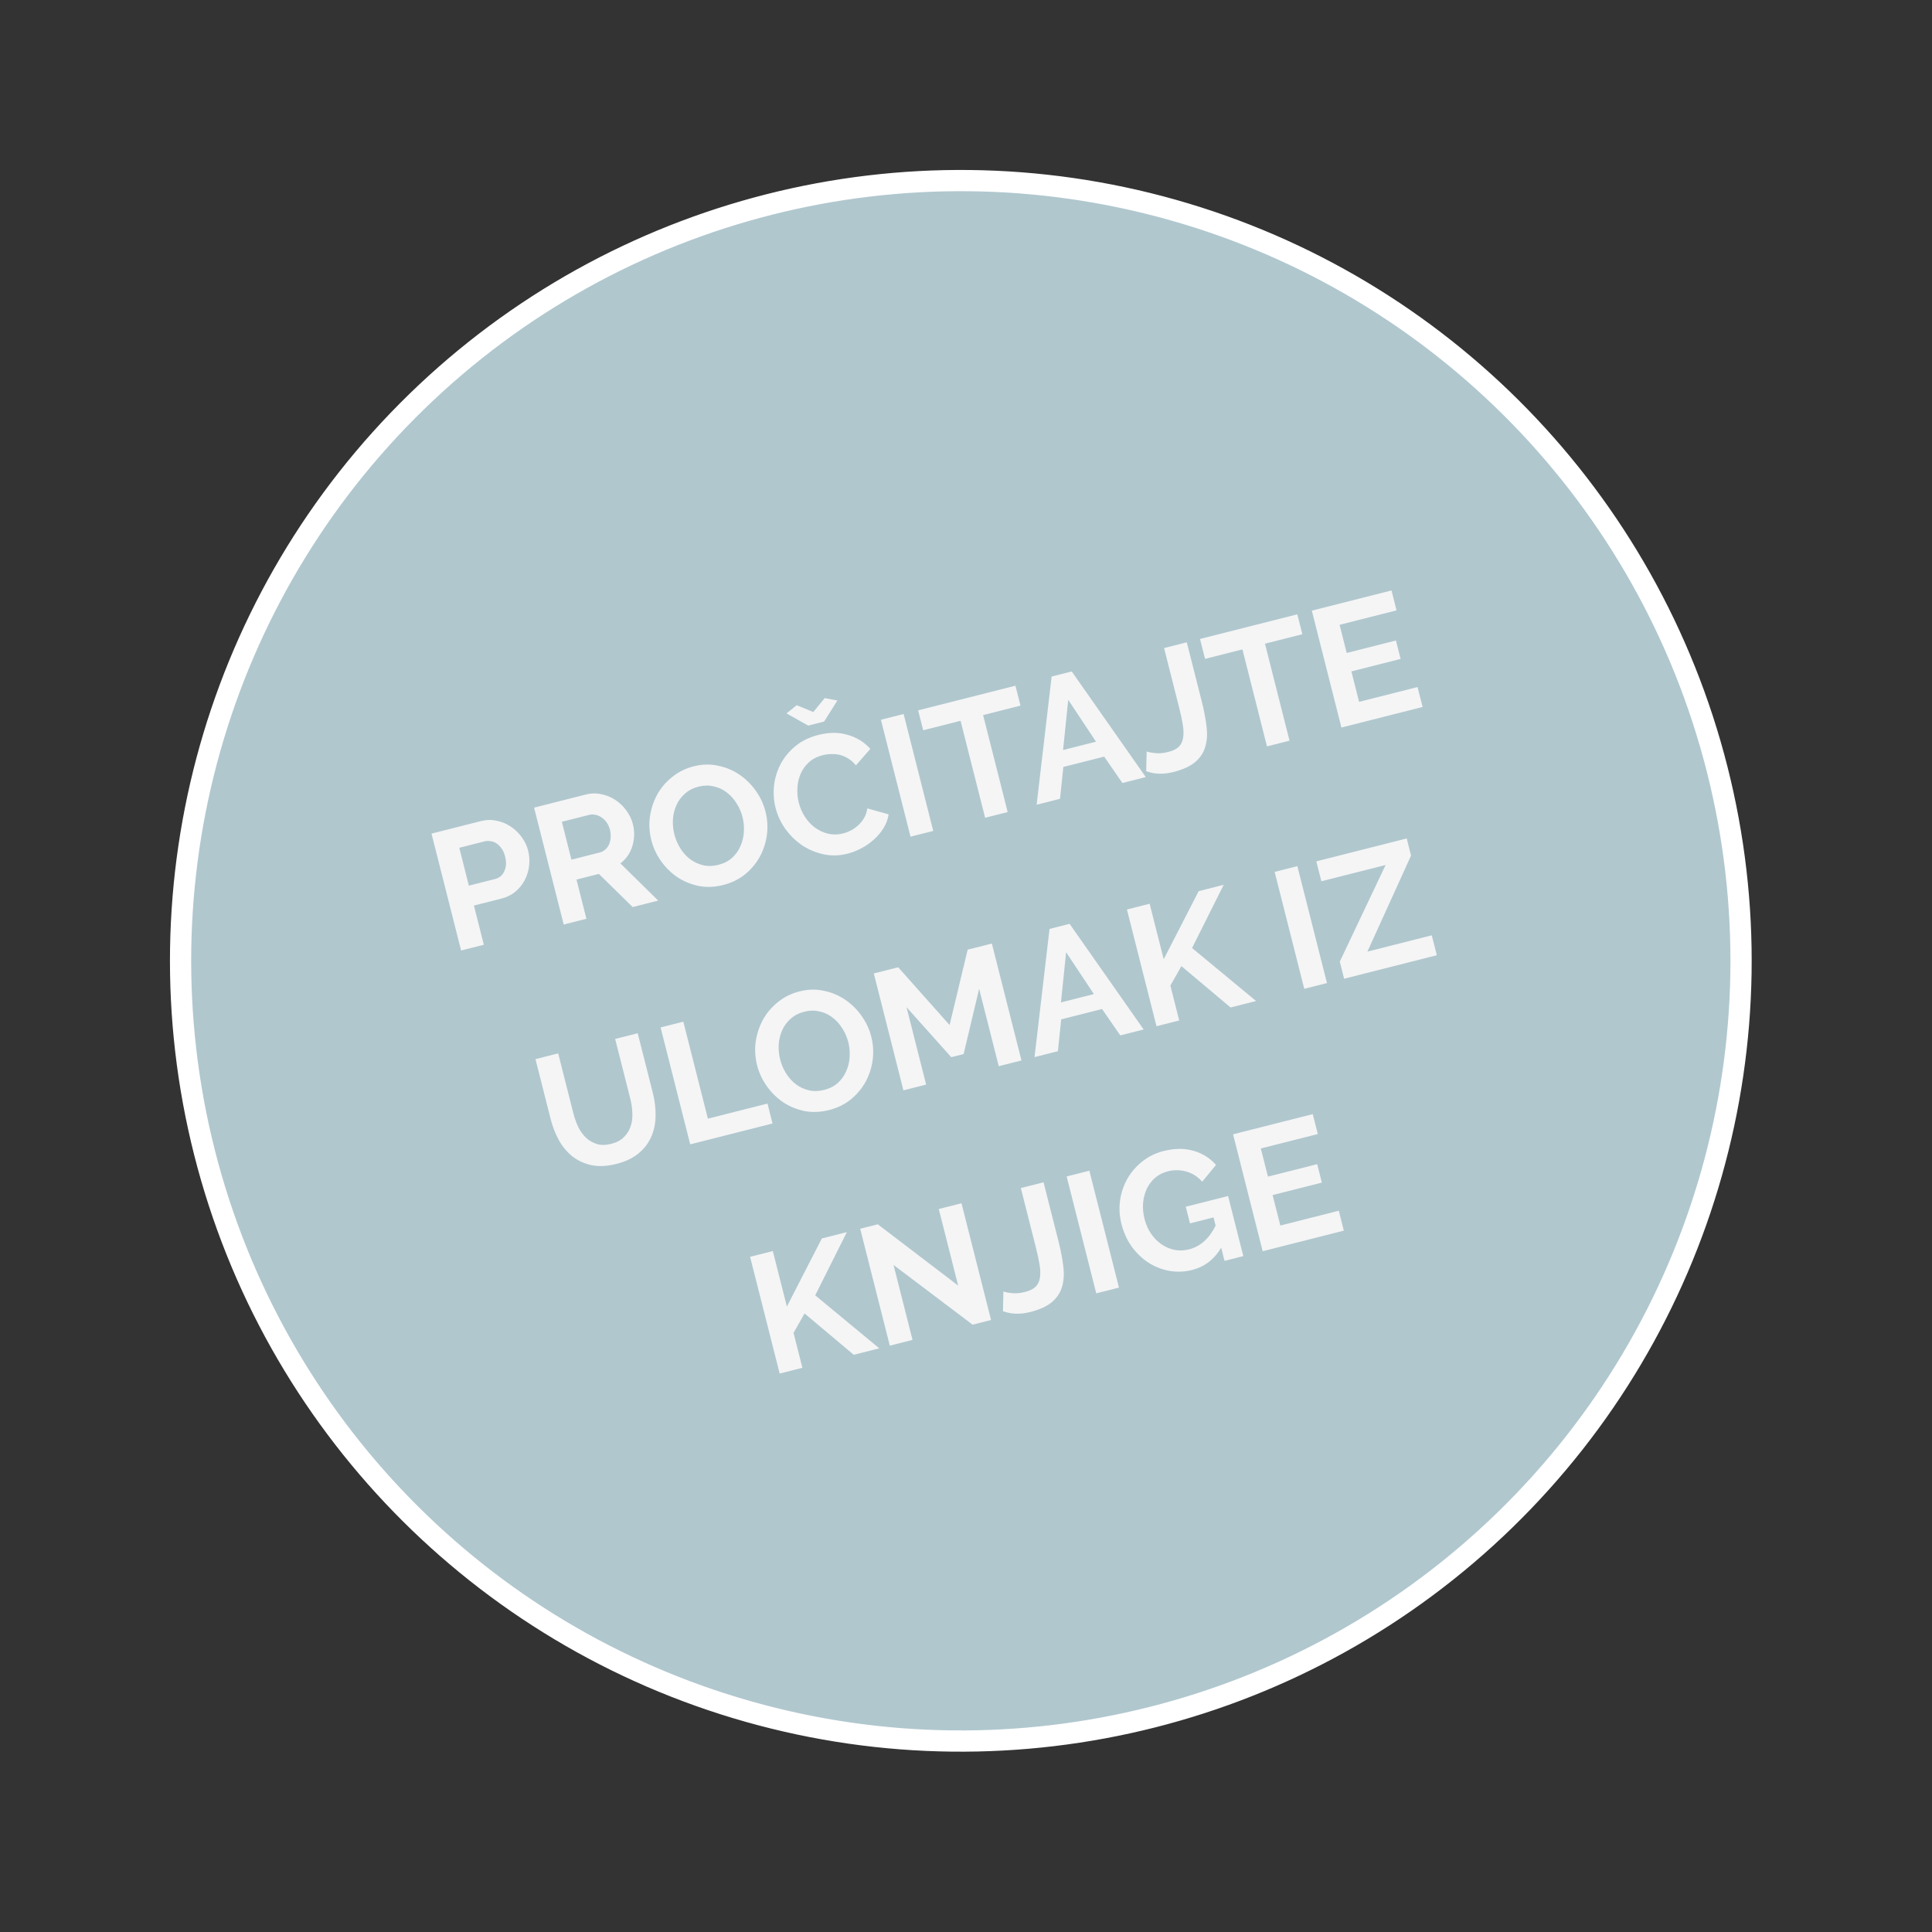 <svg width="182" height="182" viewBox="0 0 182 182" fill="none" xmlns="http://www.w3.org/2000/svg">
<rect x="0" y="0" width="182" height="182" fill="#333333" stroke="none"/>
<circle cx="90.512" cy="90.512" r="73.5" transform="rotate(-14.213 90.512 90.512)" fill="#B0C7CE" stroke="white" stroke-width="2"/>
<path d="M43.438 89.541L40.649 78.528L45.318 77.346C45.824 77.218 46.317 77.208 46.796 77.318C47.282 77.415 47.725 77.6 48.125 77.873C48.521 78.135 48.864 78.467 49.152 78.867C49.438 79.257 49.637 79.674 49.75 80.118C49.868 80.584 49.9 81.06 49.847 81.546C49.792 82.022 49.658 82.469 49.444 82.886C49.231 83.303 48.938 83.669 48.567 83.983C48.195 84.297 47.756 84.519 47.249 84.647L44.644 85.307L45.579 88.999L43.438 89.541ZM44.168 83.43L46.65 82.802C47.043 82.702 47.328 82.46 47.505 82.073C47.693 81.685 47.717 81.216 47.578 80.668C47.508 80.389 47.404 80.152 47.266 79.955C47.126 79.749 46.968 79.585 46.795 79.464C46.621 79.343 46.432 79.27 46.227 79.245C46.031 79.206 45.839 79.211 45.653 79.258L43.265 79.863L44.168 83.43ZM53.102 87.093L50.312 76.081L55.183 74.847C55.689 74.719 56.182 74.71 56.661 74.819C57.148 74.916 57.591 75.101 57.99 75.374C58.387 75.637 58.729 75.968 59.017 76.368C59.303 76.758 59.502 77.175 59.615 77.62C59.796 78.333 59.78 79.03 59.567 79.712C59.362 80.38 58.988 80.92 58.443 81.333L62.005 84.838L59.6 85.447L56.417 82.325L54.307 82.859L55.242 86.551L53.102 87.093ZM53.832 80.983L56.515 80.303C56.712 80.253 56.881 80.161 57.023 80.026C57.175 79.888 57.293 79.726 57.378 79.54C57.46 79.343 57.51 79.127 57.527 78.891C57.545 78.656 57.522 78.414 57.459 78.166C57.394 77.907 57.292 77.68 57.154 77.484C57.017 77.287 56.856 77.13 56.672 77.012C56.495 76.88 56.304 76.797 56.097 76.761C55.897 76.713 55.705 76.712 55.518 76.759L52.928 77.415L53.832 80.983ZM68.136 83.368C67.329 83.572 66.556 83.603 65.816 83.46C65.083 83.305 64.413 83.028 63.807 82.632C63.208 82.222 62.694 81.714 62.265 81.108C61.837 80.501 61.533 79.846 61.355 79.143C61.169 78.409 61.125 77.672 61.224 76.932C61.333 76.189 61.56 75.499 61.904 74.861C62.26 74.221 62.73 73.667 63.316 73.2C63.899 72.722 64.578 72.385 65.354 72.188C66.15 71.987 66.916 71.969 67.651 72.135C68.394 72.288 69.065 72.569 69.664 72.978C70.263 73.388 70.776 73.896 71.205 74.502C71.634 75.109 71.936 75.759 72.112 76.452C72.297 77.186 72.341 77.923 72.243 78.663C72.141 79.393 71.918 80.077 71.574 80.714C71.226 81.341 70.761 81.894 70.178 82.372C69.592 82.839 68.911 83.171 68.136 83.368ZM63.526 78.593C63.647 79.069 63.836 79.51 64.093 79.918C64.351 80.326 64.657 80.667 65.012 80.94C65.378 81.211 65.783 81.4 66.229 81.507C66.684 81.612 67.165 81.6 67.672 81.471C68.189 81.34 68.618 81.122 68.958 80.815C69.307 80.496 69.571 80.127 69.751 79.707C69.941 79.285 70.048 78.839 70.072 78.371C70.105 77.89 70.063 77.422 69.948 76.967C69.827 76.491 69.633 76.05 69.365 75.645C69.108 75.237 68.796 74.898 68.431 74.627C68.076 74.354 67.671 74.171 67.219 74.076C66.773 73.969 66.302 73.978 65.806 74.104C65.289 74.235 64.856 74.46 64.508 74.779C64.157 75.088 63.892 75.453 63.712 75.872C63.53 76.281 63.422 76.727 63.39 77.208C63.366 77.677 63.411 78.138 63.526 78.593ZM75.051 66.431L76.617 67.074L77.688 65.763L78.883 65.989L77.636 67.972L76.132 68.353L74.091 67.203L75.051 66.431ZM73.059 76.096C72.889 75.424 72.84 74.732 72.913 74.02C72.993 73.296 73.201 72.616 73.535 71.981C73.87 71.346 74.332 70.784 74.923 70.293C75.514 69.802 76.239 69.448 77.097 69.231C78.11 68.974 79.04 68.975 79.887 69.234C80.744 69.49 81.444 69.928 81.987 70.55L80.629 72.099C80.406 71.825 80.165 71.611 79.906 71.457C79.644 71.292 79.378 71.178 79.109 71.114C78.84 71.05 78.569 71.025 78.298 71.039C78.023 71.042 77.762 71.076 77.514 71.138C76.976 71.275 76.533 71.502 76.185 71.822C75.847 72.138 75.588 72.507 75.409 72.926C75.237 73.333 75.139 73.775 75.118 74.254C75.093 74.722 75.136 75.174 75.246 75.608C75.369 76.094 75.566 76.545 75.836 76.961C76.104 77.366 76.421 77.704 76.786 77.974C77.162 78.242 77.573 78.43 78.018 78.537C78.474 78.642 78.939 78.634 79.415 78.513C79.663 78.451 79.914 78.354 80.167 78.224C80.42 78.094 80.649 77.931 80.852 77.737C81.067 77.54 81.251 77.311 81.405 77.052C81.557 76.782 81.657 76.482 81.705 76.151L83.713 76.715C83.642 77.173 83.482 77.604 83.232 78.009C82.99 78.4 82.69 78.757 82.331 79.079C81.983 79.398 81.591 79.674 81.154 79.905C80.718 80.137 80.277 80.309 79.832 80.421C79.046 80.62 78.286 80.637 77.551 80.471C76.816 80.305 76.143 80.019 75.534 79.612C74.933 79.192 74.412 78.68 73.973 78.076C73.542 77.459 73.237 76.799 73.059 76.096ZM85.773 78.818L82.984 67.805L85.124 67.263L87.914 78.275L85.773 78.818ZM96.133 66.472L92.612 67.364L94.926 76.499L92.801 77.037L90.487 67.902L86.967 68.794L86.491 66.917L95.658 64.595L96.133 66.472ZM99.067 63.732L100.96 63.252L107.937 73.204L105.734 73.762L104.015 71.276L100.169 72.25L99.856 75.251L97.653 75.808L99.067 63.732ZM103.246 69.869L100.63 65.927L100.144 70.655L103.246 69.869ZM108.016 70.79C108.187 70.857 108.459 70.909 108.832 70.947C109.205 70.985 109.613 70.947 110.058 70.835C110.492 70.725 110.82 70.564 111.042 70.354C111.261 70.133 111.399 69.851 111.455 69.507C111.51 69.163 111.501 68.758 111.428 68.292C111.351 67.817 111.234 67.268 111.077 66.648L109.659 61.049L111.799 60.507L113.217 66.106C113.43 66.943 113.577 67.72 113.659 68.437C113.749 69.14 113.711 69.772 113.545 70.331C113.389 70.888 113.076 71.368 112.606 71.773C112.137 72.178 111.447 72.496 110.537 72.727C109.606 72.962 108.753 72.937 107.976 72.649L108.016 70.79ZM122.685 59.746L119.164 60.638L121.478 69.774L119.353 70.312L117.04 61.176L113.519 62.068L113.043 60.192L122.21 57.87L122.685 59.746ZM133.537 64.722L134.013 66.599L126.366 68.536L123.577 57.523L131.084 55.622L131.559 57.499L126.193 58.858L126.865 61.51L131.502 60.336L131.942 62.073L127.305 63.248L128.031 66.117L133.537 64.722ZM57.581 107.754C58.087 107.625 58.485 107.415 58.774 107.121C59.073 106.826 59.284 106.486 59.407 106.103C59.541 105.717 59.595 105.301 59.57 104.857C59.553 104.399 59.487 103.942 59.372 103.487L57.95 97.873L60.075 97.334L61.497 102.949C61.688 103.704 61.774 104.436 61.756 105.145C61.748 105.851 61.61 106.502 61.343 107.098C61.086 107.691 60.689 108.21 60.152 108.654C59.616 109.098 58.923 109.427 58.075 109.642C57.197 109.865 56.409 109.905 55.712 109.762C55.024 109.606 54.425 109.329 53.917 108.929C53.406 108.519 52.979 108.006 52.636 107.389C52.303 106.769 52.046 106.102 51.865 105.389L50.443 99.774L52.583 99.232L54.005 104.847C54.123 105.312 54.279 105.751 54.471 106.165C54.672 106.565 54.917 106.904 55.208 107.183C55.509 107.459 55.856 107.657 56.25 107.777C56.641 107.887 57.084 107.879 57.581 107.754ZM65.02 107.801L62.23 96.788L64.371 96.246L66.685 105.382L72.3 103.96L72.775 105.836L65.02 107.801ZM78.1 104.57C77.293 104.774 76.52 104.805 75.78 104.663C75.047 104.507 74.377 104.231 73.771 103.834C73.172 103.425 72.658 102.917 72.23 102.31C71.801 101.704 71.497 101.049 71.319 100.346C71.133 99.612 71.09 98.874 71.188 98.134C71.297 97.391 71.524 96.701 71.869 96.064C72.224 95.424 72.694 94.87 73.28 94.402C73.863 93.924 74.543 93.587 75.318 93.391C76.114 93.189 76.88 93.171 77.615 93.337C78.358 93.49 79.029 93.771 79.628 94.181C80.227 94.59 80.741 95.098 81.169 95.705C81.598 96.312 81.9 96.961 82.076 97.654C82.262 98.388 82.305 99.125 82.207 99.866C82.105 100.596 81.882 101.279 81.538 101.917C81.191 102.544 80.725 103.096 80.142 103.574C79.556 104.042 78.876 104.374 78.1 104.57ZM73.491 99.796C73.611 100.271 73.8 100.713 74.057 101.121C74.315 101.529 74.621 101.87 74.976 102.143C75.342 102.413 75.748 102.602 76.193 102.709C76.648 102.814 77.13 102.802 77.636 102.674C78.153 102.543 78.582 102.324 78.923 102.018C79.271 101.699 79.535 101.329 79.715 100.909C79.905 100.487 80.012 100.042 80.037 99.574C80.069 99.092 80.027 98.624 79.912 98.169C79.791 97.694 79.597 97.253 79.33 96.848C79.072 96.44 78.761 96.1 78.395 95.83C78.04 95.557 77.636 95.373 77.183 95.279C76.737 95.171 76.266 95.181 75.77 95.306C75.253 95.437 74.82 95.662 74.472 95.982C74.121 96.291 73.856 96.655 73.676 97.075C73.494 97.484 73.387 97.929 73.354 98.411C73.33 98.879 73.375 99.341 73.491 99.796ZM94.085 100.439L92.238 93.149L90.775 99.296L89.612 99.591L85.398 94.881L87.245 102.171L85.104 102.713L82.315 91.701L84.611 91.12L89.455 96.561L91.156 89.462L93.436 88.884L96.225 99.897L94.085 100.439ZM98.868 87.508L100.76 87.029L107.737 96.981L105.535 97.538L103.816 95.052L99.969 96.027L99.656 99.027L97.454 99.585L98.868 87.508ZM103.047 93.646L100.431 89.704L99.945 94.432L103.047 93.646ZM108.945 96.675L106.16 85.678L108.3 85.136L109.624 90.363L112.918 83.95L115.276 83.352L112.295 89.307L118.329 94.298L115.925 94.907L111.291 91.013L110.253 92.844L111.086 96.132L108.945 96.675ZM122.865 93.149L120.076 82.137L122.216 81.594L125.005 92.607L122.865 93.149ZM126.212 90.585L130.526 81.487L124.477 83.019L124.002 81.142L132.517 78.985L132.926 80.599L128.813 89.645L134.877 88.109L135.353 89.986L126.621 92.198L126.212 90.585ZM73.447 129.392L70.661 118.396L72.802 117.854L74.126 123.081L77.42 116.667L79.777 116.07L76.796 122.024L82.83 127.016L80.426 127.625L75.792 123.731L74.754 125.562L75.587 128.85L73.447 129.392ZM84.175 119.165L85.963 126.222L83.822 126.764L81.033 115.752L82.692 115.332L90.262 121.106L88.435 113.894L90.576 113.352L93.361 124.348L91.624 124.788L84.175 119.165ZM94.524 121.661C94.695 121.727 94.966 121.78 95.339 121.817C95.712 121.855 96.12 121.817 96.565 121.705C96.999 121.595 97.327 121.435 97.549 121.224C97.768 121.004 97.906 120.721 97.962 120.377C98.018 120.033 98.008 119.628 97.935 119.163C97.858 118.687 97.741 118.139 97.584 117.518L96.166 111.919L98.306 111.377L99.725 116.976C99.937 117.814 100.084 118.591 100.166 119.307C100.257 120.01 100.218 120.642 100.052 121.201C99.896 121.758 99.583 122.239 99.114 122.644C98.644 123.049 97.954 123.366 97.044 123.597C96.114 123.833 95.26 123.807 94.483 123.52L94.524 121.661ZM103.27 121.838L100.481 110.826L102.622 110.284L105.411 121.296L103.27 121.838ZM115.041 117.537C114.384 118.638 113.472 119.337 112.304 119.633C111.58 119.816 110.861 119.844 110.146 119.717C109.442 119.587 108.788 119.329 108.184 118.943C107.59 118.554 107.068 118.054 106.616 117.442C106.171 116.818 105.848 116.107 105.647 115.311C105.455 114.556 105.41 113.814 105.512 113.084C105.621 112.341 105.85 111.661 106.2 111.045C106.558 110.415 107.025 109.873 107.604 109.418C108.179 108.953 108.849 108.624 109.615 108.43C110.649 108.168 111.588 108.162 112.432 108.41C113.286 108.656 113.993 109.098 114.551 109.738L113.252 111.322C112.834 110.844 112.335 110.525 111.755 110.364C111.185 110.2 110.606 110.193 110.016 110.342C109.551 110.46 109.147 110.667 108.804 110.963C108.471 111.256 108.208 111.609 108.015 112.021C107.833 112.43 107.72 112.877 107.678 113.361C107.646 113.842 107.692 114.331 107.818 114.827C107.949 115.344 108.155 115.809 108.436 116.222C108.714 116.625 109.039 116.955 109.413 117.213C109.786 117.47 110.194 117.647 110.637 117.744C111.087 117.828 111.545 117.811 112.01 117.694C113.075 117.424 113.91 116.679 114.514 115.458L114.318 114.683L112.1 115.245L111.703 113.678L115.689 112.668L117.123 118.33L115.355 118.777L115.041 117.537ZM126.118 114.054L126.594 115.931L118.947 117.868L116.158 106.855L123.665 104.954L124.14 106.831L118.774 108.19L119.445 110.842L124.083 109.668L124.523 111.405L119.885 112.579L120.612 115.449L126.118 114.054Z" fill="#F5F5F5"/>
</svg>
